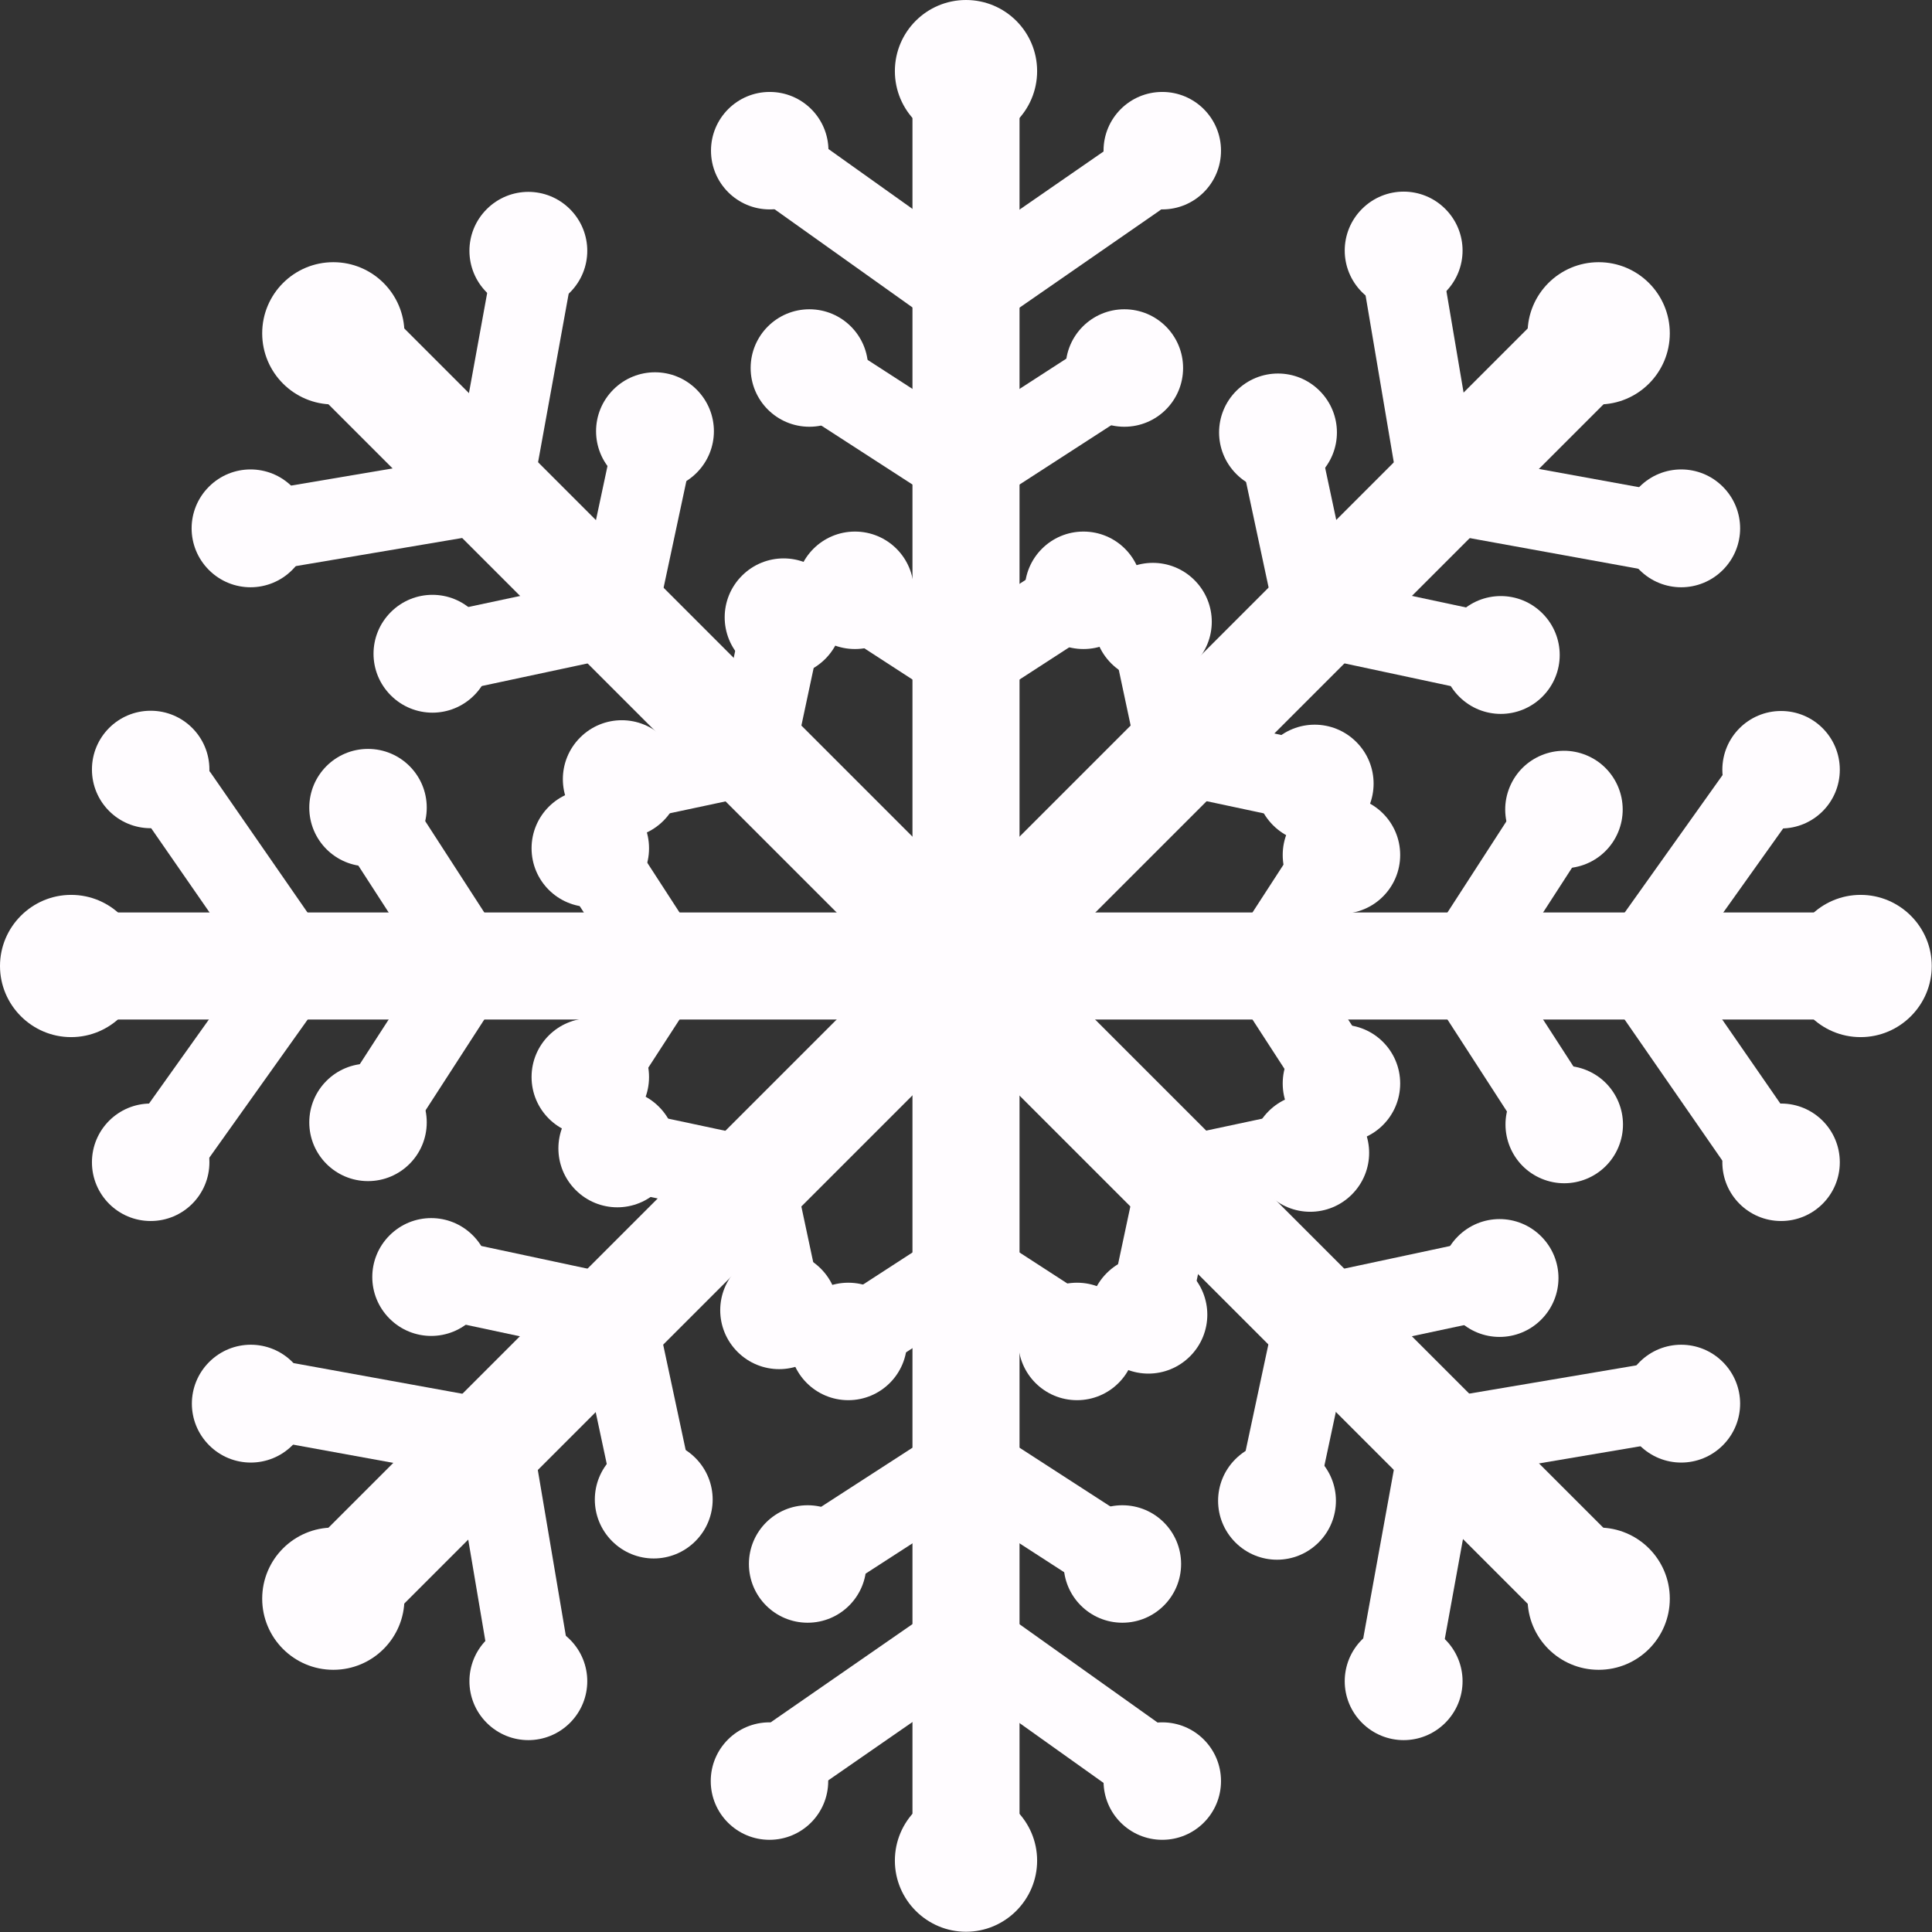 <?xml version="1.0" encoding="UTF-8"?>
<svg id="_イラスト" data-name="イラスト" xmlns="http://www.w3.org/2000/svg" viewBox="0 0 77.96 77.96">
  <rect x="0" y="0" width="77.96" height="77.96" fill="#333333" stroke="none"/>
  <defs>
    <style>
      .cls-1 {
        fill: #fffcff;
      }
    </style>
  </defs>
  <g>
    <circle class="cls-1" cx="38.98" cy="2.87" r="2.87"/>
    <g>
      <path class="cls-1" d="m38.98,41.64c-1.19,0-2.16-.97-2.16-2.16V4.34c0-1.19.97-2.16,2.16-2.16s2.16.97,2.16,2.16v35.15c0,1.19-.97,2.16-2.16,2.16Z"/>
      <path class="cls-1" d="m38.96,13.56c-.33,0-.66-.1-.94-.3l-6.84-4.87c-.73-.52-.9-1.53-.38-2.26.52-.73,1.53-.9,2.26-.38l5.91,4.21,5.97-4.13c.73-.51,1.75-.33,2.26.41.51.74.33,1.75-.41,2.26l-6.9,4.78c-.28.19-.6.29-.92.29Z"/>
      <path class="cls-1" d="m38.98,20.64c-.31,0-.61-.09-.88-.26l-5.55-3.59c-.75-.49-.97-1.49-.48-2.24.49-.75,1.49-.96,2.24-.48l4.67,3.02,4.67-3.02c.75-.49,1.75-.27,2.24.48.49.75.27,1.76-.48,2.24l-5.55,3.59c-.27.17-.58.26-.88.26Z"/>
      <path class="cls-1" d="m38.98,28.51c-.31,0-.61-.09-.88-.26l-3.3-2.14c-.75-.49-.97-1.49-.48-2.24.49-.75,1.49-.96,2.24-.48l2.42,1.57,2.42-1.57c.75-.49,1.76-.27,2.24.48.49.75.27,1.76-.48,2.24l-3.3,2.14c-.27.17-.57.26-.88.26Z"/>
      <path class="cls-1" d="m33.43,6.08c0,1.31-1.06,2.37-2.37,2.37s-2.37-1.06-2.37-2.37,1.06-2.37,2.37-2.37,2.37,1.06,2.37,2.37Z"/>
      <path class="cls-1" d="m49.27,6.08c0,1.31-1.06,2.37-2.37,2.37s-2.37-1.06-2.37-2.37,1.06-2.37,2.37-2.37,2.37,1.06,2.37,2.37Z"/>
      <circle class="cls-1" cx="32.66" cy="14.85" r="2.37"/>
      <path class="cls-1" d="m36.87,23.82c0,1.31-1.06,2.37-2.37,2.37s-2.37-1.06-2.37-2.37,1.06-2.37,2.37-2.37,2.37,1.06,2.37,2.37Z"/>
      <path class="cls-1" d="m46.09,23.82c0,1.31-1.06,2.37-2.37,2.37s-2.37-1.06-2.37-2.37,1.06-2.37,2.37-2.37,2.37,1.06,2.37,2.37Z"/>
      <path class="cls-1" d="m47.74,14.85c0,1.31-1.06,2.37-2.37,2.37s-2.37-1.06-2.37-2.37,1.06-2.37,2.37-2.37,2.37,1.06,2.37,2.37Z"/>
    </g>
  </g>
  <g>
    <path class="cls-1" d="m36.11,75.08c0-1.59,1.29-2.87,2.87-2.87s2.87,1.29,2.87,2.87-1.29,2.87-2.87,2.87-2.87-1.29-2.87-2.87Z"/>
    <g>
      <path class="cls-1" d="m38.98,75.78c-1.19,0-2.16-.97-2.16-2.16v-35.15c0-1.19.97-2.16,2.16-2.16s2.16.97,2.16,2.16v35.15c0,1.19-.97,2.16-2.16,2.16Z"/>
      <path class="cls-1" d="m45.83,72.5c-.33,0-.65-.1-.94-.3l-5.91-4.21-5.96,4.13c-.74.51-1.75.33-2.26-.41-.51-.74-.33-1.75.41-2.26l6.9-4.78c.56-.39,1.31-.38,1.86.01l6.84,4.87c.73.52.9,1.53.38,2.26-.32.44-.82.68-1.32.68Z"/>
      <path class="cls-1" d="m44.53,64.16c-.3,0-.61-.08-.88-.26l-4.67-3.02-4.67,3.02c-.75.49-1.76.27-2.24-.48-.49-.75-.27-1.76.48-2.24l5.55-3.59c.54-.35,1.23-.35,1.76,0l5.55,3.59c.75.49.97,1.49.48,2.24-.31.48-.83.74-1.36.74Z"/>
      <path class="cls-1" d="m42.28,54.83c-.3,0-.61-.08-.88-.26l-2.42-1.57-2.42,1.57c-.75.49-1.75.27-2.24-.48-.49-.75-.27-1.76.48-2.24l3.3-2.14c.54-.35,1.23-.35,1.76,0l3.3,2.14c.75.49.97,1.49.48,2.24-.31.48-.83.74-1.36.74Z"/>
      <path class="cls-1" d="m44.53,71.87c0-1.31,1.06-2.37,2.37-2.37s2.37,1.06,2.37,2.37-1.06,2.37-2.37,2.37-2.37-1.06-2.37-2.37Z"/>
      <path class="cls-1" d="m28.68,71.87c0-1.31,1.06-2.37,2.37-2.37s2.37,1.06,2.37,2.37-1.06,2.37-2.37,2.37-2.37-1.06-2.37-2.37Z"/>
      <circle class="cls-1" cx="45.29" cy="63.11" r="2.37"/>
      <path class="cls-1" d="m41.09,54.13c0-1.31,1.06-2.37,2.37-2.37s2.37,1.06,2.37,2.37-1.06,2.37-2.37,2.37-2.37-1.06-2.37-2.37Z"/>
      <circle class="cls-1" cx="34.23" cy="54.13" r="2.37"/>
      <circle class="cls-1" cx="32.59" cy="63.11" r="2.37"/>
    </g>
  </g>
  <g>
    <path class="cls-1" d="m75.08,41.85c-1.59,0-2.87-1.29-2.87-2.87s1.29-2.87,2.87-2.87,2.87,1.29,2.87,2.87-1.29,2.87-2.87,2.87Z"/>
    <g>
      <path class="cls-1" d="m73.62,41.14h-35.15c-1.19,0-2.16-.97-2.16-2.16s.97-2.16,2.16-2.16h35.15c1.19,0,2.16.97,2.16,2.16s-.97,2.16-2.16,2.16Z"/>
      <path class="cls-1" d="m70.8,47.49c-.51,0-1.02-.24-1.33-.7l-4.78-6.9c-.39-.56-.38-1.31.01-1.86l4.87-6.84c.52-.73,1.53-.9,2.26-.38.73.52.9,1.53.38,2.26l-4.21,5.91,4.13,5.97c.51.74.33,1.75-.41,2.26-.28.19-.6.29-.92.29Z"/>
      <path class="cls-1" d="m62.53,46.15c-.53,0-1.05-.26-1.36-.74l-3.59-5.55c-.35-.54-.35-1.23,0-1.76l3.59-5.55c.49-.75,1.49-.96,2.24-.48.75.49.97,1.49.48,2.24l-3.02,4.67,3.02,4.67c.49.75.27,1.76-.48,2.24-.27.18-.58.26-.88.26Z"/>
      <path class="cls-1" d="m53.21,43.9c-.53,0-1.05-.26-1.36-.74l-2.14-3.3c-.35-.54-.35-1.23,0-1.76l2.14-3.3c.49-.75,1.49-.96,2.24-.48.75.49.97,1.49.48,2.24l-1.57,2.42,1.57,2.42c.49.75.27,1.76-.48,2.24-.27.18-.58.26-.88.26Z"/>
      <path class="cls-1" d="m71.87,33.43c-1.31,0-2.37-1.06-2.37-2.37s1.06-2.37,2.37-2.37,2.37,1.06,2.37,2.37-1.06,2.37-2.37,2.37Z"/>
      <path class="cls-1" d="m71.87,49.27c-1.31,0-2.37-1.06-2.37-2.37s1.06-2.37,2.37-2.37,2.37,1.06,2.37,2.37-1.06,2.37-2.37,2.37Z"/>
      <circle class="cls-1" cx="63.11" cy="32.66" r="2.37" transform="translate(8.68 78.35) rotate(-67.37)"/>
      <path class="cls-1" d="m54.13,36.87c-1.31,0-2.37-1.06-2.37-2.37s1.06-2.37,2.37-2.37,2.37,1.06,2.37,2.37-1.06,2.37-2.37,2.37Z"/>
      <path class="cls-1" d="m54.13,46.09c-1.31,0-2.37-1.06-2.37-2.37s1.06-2.37,2.37-2.37,2.37,1.06,2.37,2.37-1.06,2.37-2.37,2.37Z"/>
      <circle class="cls-1" cx="63.11" cy="45.37" r="2.37" transform="translate(-3.04 86.17) rotate(-67.37)"/>
    </g>
  </g>
  <g>
    <path class="cls-1" d="m2.87,36.11c1.59,0,2.87,1.29,2.87,2.87s-1.29,2.87-2.87,2.87-2.87-1.29-2.87-2.87,1.29-2.87,2.87-2.87Z"/>
    <g>
      <path class="cls-1" d="m39.48,41.14H4.34c-1.19,0-2.16-.97-2.16-2.16s.97-2.16,2.16-2.16h35.15c1.19,0,2.16.97,2.16,2.16s-.97,2.16-2.16,2.16Z"/>
      <path class="cls-1" d="m7.07,47.46c-.33,0-.65-.1-.94-.3-.73-.52-.9-1.53-.38-2.26l4.21-5.91-4.13-5.96c-.51-.74-.33-1.75.41-2.26.74-.51,1.74-.33,2.26.41l4.78,6.9c.39.56.38,1.31-.01,1.86l-4.87,6.84c-.32.44-.82.68-1.32.68Z"/>
      <path class="cls-1" d="m15.42,46.15c-.3,0-.61-.08-.88-.26-.75-.49-.97-1.49-.48-2.24l3.02-4.67-3.02-4.67c-.49-.75-.27-1.76.48-2.24.75-.48,1.75-.27,2.24.48l3.59,5.55c.35.54.35,1.23,0,1.76l-3.59,5.55c-.31.48-.83.74-1.36.74Z"/>
      <path class="cls-1" d="m24.75,43.9c-.3,0-.61-.08-.88-.26-.75-.49-.97-1.49-.48-2.24l1.57-2.42-1.57-2.42c-.49-.75-.27-1.76.48-2.24.75-.48,1.75-.27,2.24.48l2.14,3.3c.35.54.35,1.23,0,1.76l-2.14,3.3c-.31.48-.83.74-1.36.74Z"/>
      <path class="cls-1" d="m6.08,44.53c1.31,0,2.37,1.06,2.37,2.37s-1.06,2.37-2.37,2.37-2.37-1.06-2.37-2.37,1.06-2.37,2.37-2.37Z"/>
      <path class="cls-1" d="m6.08,28.68c1.31,0,2.37,1.06,2.37,2.37s-1.06,2.37-2.37,2.37-2.37-1.06-2.37-2.37,1.06-2.37,2.37-2.37Z"/>
      <circle class="cls-1" cx="14.85" cy="45.29" r="2.37"/>
      <path class="cls-1" d="m23.82,41.09c1.31,0,2.37,1.06,2.37,2.37s-1.06,2.37-2.37,2.37-2.37-1.06-2.37-2.37,1.06-2.37,2.37-2.37Z"/>
      <path class="cls-1" d="m23.82,31.86c1.31,0,2.37,1.06,2.37,2.37s-1.06,2.37-2.37,2.37-2.37-1.06-2.37-2.37,1.06-2.37,2.37-2.37Z"/>
      <path class="cls-1" d="m14.85,30.22c1.31,0,2.37,1.06,2.37,2.37s-1.06,2.37-2.37,2.37-2.37-1.06-2.37-2.37,1.06-2.37,2.37-2.37Z"/>
    </g>
  </g>
  <g>
    <circle class="cls-1" cx="64.51" cy="64.51" r="2.87"/>
    <g>
      <path class="cls-1" d="m63.47,65.64c-.55,0-1.11-.21-1.53-.63l-24.85-24.85c-.84-.84-.84-2.21,0-3.06.84-.84,2.21-.84,3.06,0l24.85,24.85c.84.84.84,2.21,0,3.06-.42.42-.98.63-1.53.63Z"/>
      <path class="cls-1" d="m56.61,67.97c-.1,0-.19,0-.29-.03-.88-.16-1.47-1-1.3-1.89l1.5-8.26c.12-.67.65-1.2,1.32-1.31l8.28-1.4c.88-.14,1.72.45,1.87,1.33.15.88-.45,1.72-1.33,1.87l-7.15,1.21-1.3,7.14c-.14.78-.82,1.33-1.59,1.33Z"/>
      <path class="cls-1" d="m51.71,61.18c-.11,0-.23-.01-.34-.04-.88-.19-1.43-1.05-1.25-1.92l1.38-6.46c.13-.63.62-1.11,1.25-1.25l6.46-1.38c.88-.18,1.74.37,1.92,1.25.19.88-.37,1.74-1.25,1.92l-5.44,1.16-1.16,5.44c-.16.76-.84,1.28-1.58,1.28Z"/>
      <path class="cls-1" d="m46.7,53c-.11,0-.23-.01-.34-.04-.88-.19-1.43-1.05-1.25-1.92l.82-3.85c.13-.63.62-1.11,1.25-1.25l3.85-.82c.87-.18,1.74.37,1.92,1.25.19.88-.37,1.74-1.25,1.92l-2.82.6-.6,2.82c-.16.76-.84,1.28-1.58,1.28Z"/>
      <path class="cls-1" d="m66.16,58.32c-.93-.93-.93-2.43,0-3.36.93-.93,2.43-.93,3.36,0,.93.93.93,2.43,0,3.36-.93.93-2.43.93-3.36,0Z"/>
      <path class="cls-1" d="m54.96,69.52c-.93-.93-.93-2.43,0-3.36.93-.93,2.43-.93,3.36,0,.93.93.93,2.43,0,3.36-.93.93-2.43.93-3.36,0Z"/>
      <path class="cls-1" d="m58.83,53.25c-.93-.93-.93-2.43,0-3.36.93-.93,2.43-.93,3.36,0,.93.93.93,2.43,0,3.36-.93.93-2.43.93-3.36,0Z"/>
      <path class="cls-1" d="m51.19,48.2c-.93-.93-.93-2.43,0-3.36.93-.93,2.43-.93,3.36,0s.93,2.43,0,3.36c-.93.93-2.43.93-3.36,0Z"/>
      <path class="cls-1" d="m44.66,54.73c-.93-.93-.93-2.43,0-3.36.93-.93,2.43-.93,3.36,0,.93.93.93,2.43,0,3.36-.93.93-2.43.93-3.36,0Z"/>
      <path class="cls-1" d="m49.85,62.24c-.93-.93-.93-2.43,0-3.36.93-.93,2.43-.93,3.36,0s.93,2.43,0,3.36c-.93.93-2.43.93-3.36,0Z"/>
    </g>
  </g>
  <g>
    <circle class="cls-1" cx="13.45" cy="13.45" r="2.87"/>
    <g>
      <path class="cls-1" d="m39.34,41.5c-.55,0-1.11-.21-1.53-.63L12.95,16.01c-.84-.84-.84-2.21,0-3.06s2.21-.84,3.06,0l24.85,24.85c.84.84.84,2.21,0,3.06-.42.42-.98.63-1.53.63Z"/>
      <path class="cls-1" d="m11.57,22.89c-.78,0-1.46-.56-1.6-1.35-.15-.88.45-1.72,1.33-1.87l7.15-1.21,1.3-7.14c.16-.88,1.01-1.47,1.88-1.31.88.16,1.47,1,1.31,1.88l-1.5,8.26c-.12.67-.65,1.2-1.32,1.31l-8.28,1.4c-.09.01-.18.02-.27.02Z"/>
      <path class="cls-1" d="m18.4,27.87c-.75,0-1.42-.52-1.58-1.28-.19-.88.37-1.74,1.25-1.92l5.44-1.16,1.16-5.44c.19-.88,1.06-1.43,1.92-1.25.88.19,1.43,1.05,1.25,1.92l-1.38,6.46c-.13.63-.62,1.11-1.25,1.25l-6.46,1.38c-.11.02-.23.04-.34.04Z"/>
      <path class="cls-1" d="m26.58,32.87c-.75,0-1.42-.52-1.58-1.28-.19-.88.37-1.74,1.25-1.92l2.82-.6.6-2.82c.19-.88,1.06-1.43,1.92-1.25.88.19,1.43,1.05,1.25,1.92l-.82,3.85c-.13.63-.62,1.11-1.25,1.25l-3.85.82c-.11.02-.23.04-.34.04Z"/>
      <path class="cls-1" d="m11.79,19.64c.93.93.93,2.43,0,3.36-.93.93-2.43.93-3.36,0-.93-.93-.93-2.43,0-3.36.93-.93,2.43-.93,3.36,0Z"/>
      <path class="cls-1" d="m23,8.44c.93.93.93,2.43,0,3.36-.93.93-2.43.93-3.36,0-.93-.93-.93-2.43,0-3.36.93-.93,2.43-.93,3.36,0Z"/>
      <path class="cls-1" d="m19.13,24.7c.93.93.93,2.43,0,3.36-.93.93-2.43.93-3.36,0s-.93-2.43,0-3.36c.93-.93,2.43-.93,3.36,0Z"/>
      <path class="cls-1" d="m26.77,29.76c.93.93.93,2.43,0,3.36-.93.93-2.43.93-3.36,0-.93-.93-.93-2.43,0-3.36.93-.93,2.43-.93,3.36,0Z"/>
      <path class="cls-1" d="m33.3,23.23c.93.93.93,2.43,0,3.36-.93.93-2.43.93-3.36,0-.93-.93-.93-2.43,0-3.36.93-.93,2.43-.93,3.36,0Z"/>
      <path class="cls-1" d="m28.11,15.72c.93.93.93,2.43,0,3.36-.93.93-2.43.93-3.36,0-.93-.93-.93-2.43,0-3.36.93-.93,2.43-.93,3.36,0Z"/>
    </g>
  </g>
  <g>
    <circle class="cls-1" cx="13.45" cy="64.51" r="2.87"/>
    <g>
      <path class="cls-1" d="m14.48,65.64c-.55,0-1.11-.21-1.53-.63-.84-.84-.84-2.21,0-3.06l24.85-24.85c.84-.84,2.21-.84,3.06,0,.84.84.84,2.21,0,3.06l-24.85,24.85c-.42.42-.98.63-1.53.63Z"/>
      <path class="cls-1" d="m21.26,68.01c-.78,0-1.46-.56-1.6-1.35l-1.21-7.16-7.14-1.3c-.88-.16-1.47-1-1.31-1.88.16-.88,1.01-1.47,1.88-1.31l8.26,1.5c.67.12,1.2.65,1.31,1.32l1.4,8.28c.15.88-.45,1.72-1.33,1.87-.09.01-.18.02-.27.02Z"/>
      <path class="cls-1" d="m26.24,61.18c-.75,0-1.42-.52-1.58-1.28l-1.16-5.44-5.44-1.16c-.88-.19-1.43-1.05-1.25-1.92.19-.88,1.06-1.43,1.92-1.25l6.46,1.38c.63.13,1.11.62,1.25,1.25l1.38,6.46c.19.88-.37,1.74-1.25,1.92-.11.02-.23.04-.34.04Z"/>
      <path class="cls-1" d="m31.25,53c-.75,0-1.42-.52-1.58-1.28l-.6-2.82-2.82-.6c-.88-.19-1.43-1.05-1.25-1.92.19-.88,1.06-1.43,1.92-1.25l3.85.82c.63.13,1.11.62,1.25,1.25l.82,3.85c.19.88-.37,1.74-1.25,1.92-.11.02-.23.04-.34.04Z"/>
      <path class="cls-1" d="m19.64,66.16c.93-.93,2.43-.93,3.36,0,.93.93.93,2.43,0,3.36-.93.93-2.43.93-3.36,0-.93-.93-.93-2.43,0-3.36Z"/>
      <path class="cls-1" d="m8.44,54.96c.93-.93,2.43-.93,3.36,0,.93.93.93,2.43,0,3.36-.93.93-2.43.93-3.36,0-.93-.93-.93-2.43,0-3.36Z"/>
      <path class="cls-1" d="m24.7,58.83c.93-.93,2.43-.93,3.36,0,.93.93.93,2.43,0,3.36-.93.93-2.43.93-3.36,0-.93-.93-.93-2.43,0-3.36Z"/>
      <path class="cls-1" d="m29.76,51.19c.93-.93,2.43-.93,3.36,0,.93.93.93,2.43,0,3.36-.93.93-2.43.93-3.36,0-.93-.93-.93-2.43,0-3.36Z"/>
      <path class="cls-1" d="m23.23,44.66c.93-.93,2.43-.93,3.36,0,.93.93.93,2.43,0,3.36-.93.93-2.43.93-3.36,0-.93-.93-.93-2.43,0-3.36Z"/>
      <path class="cls-1" d="m15.72,49.85c.93-.93,2.43-.93,3.36,0,.93.93.93,2.43,0,3.36-.93.93-2.43.93-3.36,0-.93-.93-.93-2.43,0-3.36Z"/>
    </g>
  </g>
  <g>
    <circle class="cls-1" cx="64.51" cy="13.45" r="2.87"/>
    <g>
      <path class="cls-1" d="m38.62,41.5c-.55,0-1.11-.21-1.53-.63-.84-.84-.84-2.21,0-3.06l24.85-24.85c.84-.84,2.21-.84,3.06,0,.84.84.84,2.21,0,3.06l-24.85,24.85c-.42.42-.98.63-1.53.63Z"/>
      <path class="cls-1" d="m66.35,22.97c-.1,0-.19,0-.29-.03l-8.26-1.5c-.67-.12-1.2-.65-1.31-1.32l-1.4-8.28c-.15-.88.45-1.72,1.33-1.87.89-.14,1.72.45,1.87,1.33l1.21,7.15,7.14,1.3c.88.16,1.47,1,1.31,1.88-.14.78-.82,1.33-1.59,1.33Z"/>
      <path class="cls-1" d="m59.56,27.87c-.11,0-.23-.01-.34-.04l-6.46-1.38c-.63-.13-1.11-.62-1.25-1.25l-1.38-6.46c-.19-.88.37-1.74,1.25-1.92.87-.18,1.74.37,1.92,1.25l1.16,5.44,5.44,1.16c.88.19,1.43,1.05,1.25,1.92-.16.76-.84,1.28-1.58,1.28Z"/>
      <path class="cls-1" d="m51.38,32.87c-.11,0-.23-.01-.34-.04l-3.85-.82c-.63-.13-1.11-.62-1.25-1.25l-.82-3.85c-.19-.88.37-1.74,1.25-1.92.87-.18,1.74.37,1.92,1.25l.6,2.82,2.82.6c.88.19,1.43,1.05,1.25,1.92-.16.76-.84,1.28-1.58,1.28Z"/>
      <path class="cls-1" d="m58.32,11.79c-.93.93-2.43.93-3.36,0-.93-.93-.93-2.43,0-3.36.93-.93,2.43-.93,3.36,0,.93.93.93,2.43,0,3.36Z"/>
      <path class="cls-1" d="m69.52,23c-.93.93-2.43.93-3.36,0s-.93-2.43,0-3.36c.93-.93,2.43-.93,3.36,0,.93.93.93,2.43,0,3.36Z"/>
      <path class="cls-1" d="m53.25,19.13c-.93.93-2.43.93-3.36,0-.93-.93-.93-2.43,0-3.36.93-.93,2.43-.93,3.36,0,.93.93.93,2.43,0,3.36Z"/>
      <path class="cls-1" d="m48.2,26.77c-.93.93-2.43.93-3.36,0-.93-.93-.93-2.43,0-3.36.93-.93,2.43-.93,3.36,0s.93,2.43,0,3.36Z"/>
      <path class="cls-1" d="m54.73,33.3c-.93.93-2.43.93-3.36,0-.93-.93-.93-2.43,0-3.36.93-.93,2.43-.93,3.36,0,.93.93.93,2.43,0,3.36Z"/>
      <path class="cls-1" d="m62.24,28.11c-.93.93-2.43.93-3.36,0-.93-.93-.93-2.43,0-3.36.93-.93,2.43-.93,3.36,0,.93.93.93,2.43,0,3.36Z"/>
    </g>
  </g>
</svg>